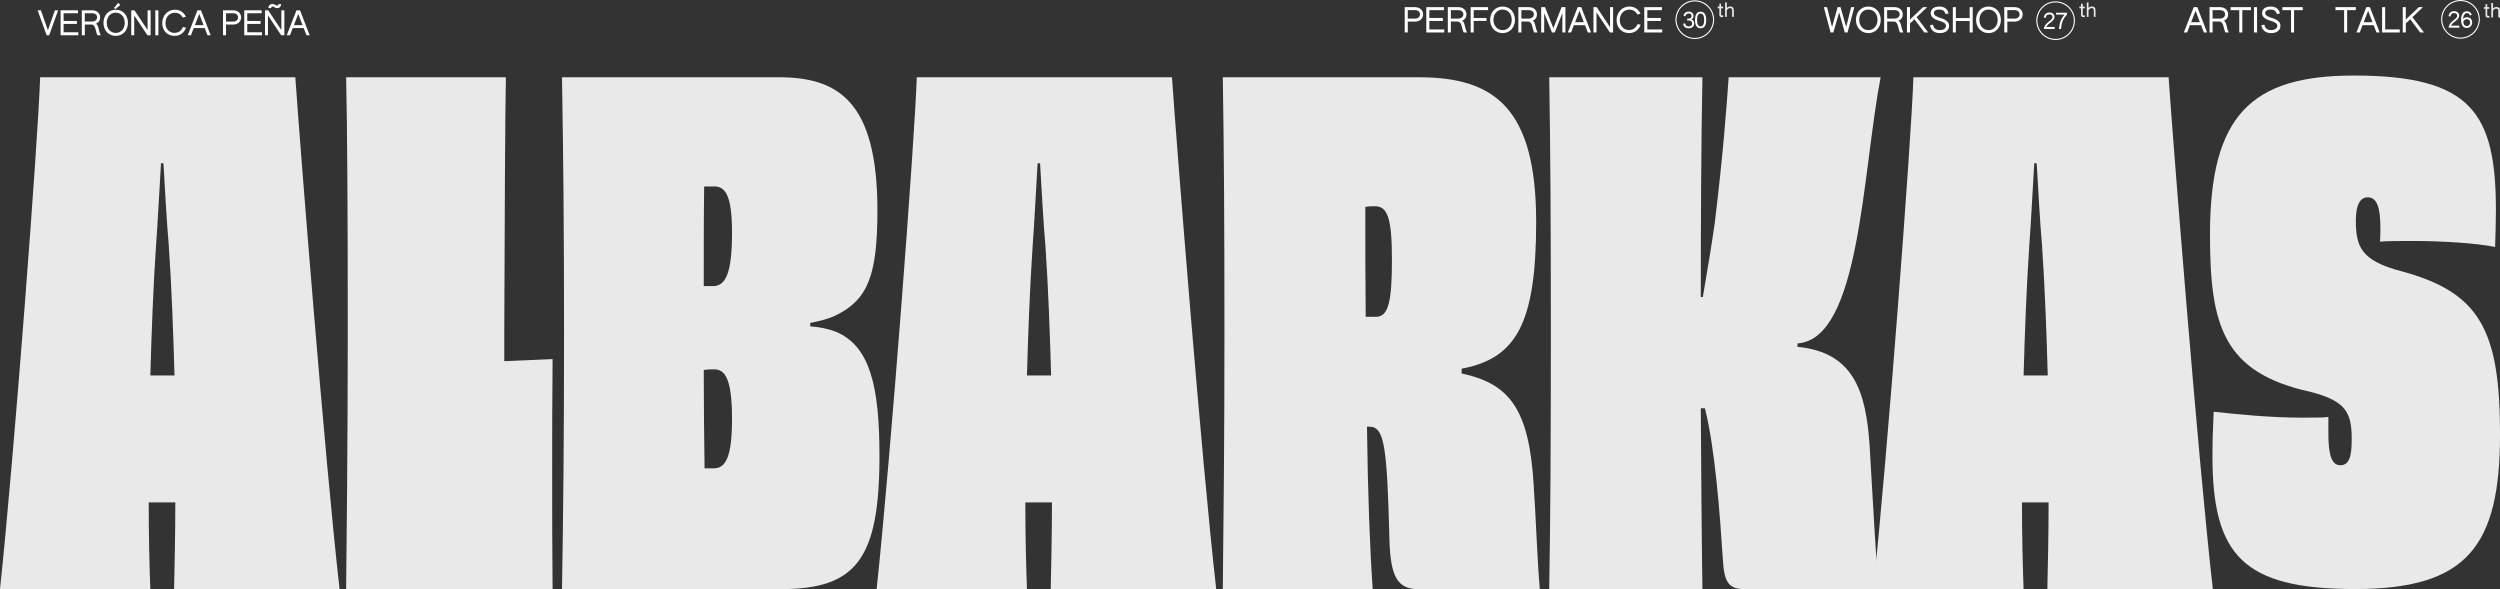 <?xml version="1.0" encoding="UTF-8"?><svg id="uuid-c5137e8e-17e0-4694-9323-dc22d1665adb" xmlns="http://www.w3.org/2000/svg" viewBox="0 0 1193.82 281.31"><rect x="0" y="0" width="1193.82" height="281.31" fill="#333333" stroke="none"/><defs><style>.uuid-f211ea45-df1e-488e-bdde-a82dcc1c31af{fill:#fff;}.uuid-45f1cd7c-a79e-4f3d-9f88-21b816d9a9b8{fill:#e9e9e9;}</style></defs><path class="uuid-f211ea45-df1e-488e-bdde-a82dcc1c31af" d="M17.97,4.92h1.55l3.36,9.48,3.34-9.48h1.55l-4.3,11.92h-1.19l-4.33-11.92Z"/><path class="uuid-f211ea45-df1e-488e-bdde-a82dcc1c31af" d="M28.94,4.92h8.31v1.41h-6.88v3.68h6.36v1.41h-6.36v3.99h7.02v1.43h-8.45V4.92Z"/><path class="uuid-f211ea45-df1e-488e-bdde-a82dcc1c31af" d="M39.06,4.92h4.95c2.3,0,3.82,1.44,3.82,3.42,0,1.35-.71,2.44-2.04,2.98,1.52.89,1,2.92,2.35,5.52h-1.62c-.94-1.78-.73-5.14-2.88-5.14h-3.14v5.14h-1.43V4.92ZM43.98,10.29c1.41,0,2.39-.82,2.39-2.01s-.94-1.95-2.39-1.95h-3.49v3.96h3.49Z"/><path class="uuid-f211ea45-df1e-488e-bdde-a82dcc1c31af" d="M49.41,10.93c0-3.53,2.31-6.29,5.87-6.29s5.82,2.77,5.82,6.29-2.41,6.21-5.82,6.21-5.87-2.63-5.87-6.21ZM59.57,10.91c0-2.76-1.68-4.85-4.3-4.85s-4.31,2.09-4.31,4.85,1.82,4.82,4.31,4.82,4.3-1.98,4.3-4.82ZM54.44,3.79l2-2.43,1,1-2.41,2.01-.59-.59Z"/><path class="uuid-f211ea45-df1e-488e-bdde-a82dcc1c31af" d="M62.68,4.92h1.52l6.29,9.42V4.92h1.43v11.92h-1.51l-6.31-9.46v9.46h-1.43V4.92Z"/><path class="uuid-f211ea45-df1e-488e-bdde-a82dcc1c31af" d="M74.17,4.92h1.46v11.92h-1.46V4.92Z"/><path class="uuid-f211ea45-df1e-488e-bdde-a82dcc1c31af" d="M77.48,11.04c0-3.66,2.58-6.4,6.06-6.4,2.38,0,4.3,1.27,5.23,3.41l-1.51.33c-.73-1.44-2.08-2.28-3.76-2.28-2.63,0-4.49,2.06-4.49,4.88s1.79,4.72,4.33,4.72c1.87,0,3.36-1.06,4.06-2.81l1.43.32c-.92,2.49-2.85,3.93-5.47,3.93-3.44,0-5.88-2.5-5.88-6.1Z"/><path class="uuid-f211ea45-df1e-488e-bdde-a82dcc1c31af" d="M94.3,4.92h1.68l4.63,11.92h-1.52l-1.33-3.44h-5.25l-1.32,3.44h-1.55l4.66-11.92ZM97.18,12l-2.03-5.36-2.08,5.36h4.11Z"/><path class="uuid-f211ea45-df1e-488e-bdde-a82dcc1c31af" d="M106.49,4.92h4.83c2.31,0,3.82,1.44,3.82,3.39s-1.52,3.42-3.82,3.42h-3.39v5.1h-1.44V4.92ZM111.31,10.32c1.43,0,2.36-.79,2.36-2.01s-.92-1.98-2.36-1.98h-3.38v3.99h3.38Z"/><path class="uuid-f211ea45-df1e-488e-bdde-a82dcc1c31af" d="M116.65,4.92h8.31v1.41h-6.88v3.68h6.36v1.41h-6.36v3.99h7.02v1.43h-8.45V4.92Z"/><path class="uuid-f211ea45-df1e-488e-bdde-a82dcc1c31af" d="M126.55,4.92h1.52l6.29,9.42V4.92h1.43v11.92h-1.51l-6.31-9.46v9.46h-1.43V4.92ZM130.25,3.11c-.44,0-.76.33-.76.74h-1.32c0-1.14.84-1.97,1.93-1.97s1.49.79,2.19.79c.43,0,.71-.3.71-.74h1.24c0,1.13-.81,1.97-1.87,1.97s-1.44-.79-2.12-.79Z"/><path class="uuid-f211ea45-df1e-488e-bdde-a82dcc1c31af" d="M141.58,4.92h1.68l4.63,11.92h-1.52l-1.33-3.44h-5.25l-1.32,3.44h-1.55l4.66-11.92ZM144.46,12l-2.03-5.36-2.08,5.36h4.11Z"/><path class="uuid-45f1cd7c-a79e-4f3d-9f88-21b816d9a9b8" d="M83.13,281.31c.2-10.1.59-24.44.59-41.39h-12.71c0,16.95.39,31.29.78,41.39H0C6.65,219.06,18.19,67.2,19.17,36.89h121.86c2.15,31.29,14.08,182.83,21.13,244.42h-79.03ZM78.05,179.31h5.28c-.59-20.86-1.37-42.04-2.74-62.25-.98-10.75-1.76-26.07-2.54-39.11h-1.17c-.78,13.04-1.56,28.35-2.35,39.11-1.37,20.21-2.15,41.39-2.74,62.25h6.26Z"/><path class="uuid-45f1cd7c-a79e-4f3d-9f88-21b816d9a9b8" d="M240.8,172.46c7.04-.33,14.87-.65,23.08-.98-.2,18.25-.2,36.83-.2,54.75s0,36.83.2,55.08h-98.59c.2-18.58.78-70.07.78-122.21s-.2-98.75-.78-122.21h76.29c-.39,17.27-.59,71.7-.78,122.86v12.71Z"/><path class="uuid-45f1cd7c-a79e-4f3d-9f88-21b816d9a9b8" d="M386.92,155.84c4.69.33,9,1.3,12.32,2.61,16.24,6.85,20.73,26.07,20.73,59.31,0,49.21-11.15,63.55-46.95,63.55h-104.65c.59-35.2.98-70.39.98-122.21s-.39-87.01-.98-122.21h103.48c28.36,0,47.14,11.41,47.14,63.55,0,30.96-4.5,42.69-19.95,50.19-3.33,1.63-7.43,2.61-12.13,3.59v1.63ZM349.56,111.19c0-17.27-2.93-22.16-8.41-22.16h-4.89c-.2,13.04-.2,29.66-.2,47.58h4.89c5.67-.33,8.61-6.52,8.61-25.42ZM349.56,200.16c0-18.25-2.93-23.79-8.41-23.79-1.56,0-3.33,0-5.09.33,0,16.62.2,32.92.39,46.93h4.5c5.87,0,8.61-6.19,8.61-23.47Z"/><path class="uuid-45f1cd7c-a79e-4f3d-9f88-21b816d9a9b8" d="M501.75,281.31c.2-10.1.59-24.44.59-41.39h-12.71c0,16.95.39,31.29.78,41.39h-71.79c6.65-62.25,18.19-214.11,19.17-244.42h121.86c2.15,31.29,14.08,182.83,21.13,244.42h-79.03ZM496.66,179.31h5.28c-.59-20.86-1.37-42.04-2.74-62.25-.98-10.75-1.76-26.07-2.54-39.11h-1.17c-.78,13.04-1.56,28.35-2.35,39.11-1.37,20.21-2.15,41.39-2.74,62.25h6.26Z"/><path class="uuid-45f1cd7c-a79e-4f3d-9f88-21b816d9a9b8" d="M697.95,178.33c22.69,4.89,32.27,16.62,34.43,53.45.98,13.36,1.76,37.15,2.93,49.54h-58.1c-9.98,0-13.11-6.19-13.69-22.81-1.17-45.3-2.35-54.75-9.58-54.75h-1.17c.39,31.29,1.37,58.34,2.74,77.56h-71.59c.39-35.2.78-70.07.78-122.21s-.2-87.01-.78-122.21h93.7c35.99,0,55.94,14.67,55.94,69.09,0,48.56-9.58,65.18-35.6,70.07v2.28ZM664.69,123.9c0-20.53-2.35-25.42-8.22-25.42-.98,0-2.54,0-4.5.33,0,17.27,0,35.2.2,52.47h4.89c5.87,0,7.63-6.85,7.63-27.38Z"/><path class="uuid-45f1cd7c-a79e-4f3d-9f88-21b816d9a9b8" d="M858.35,165.62c26.99,2.61,32.67,21.51,34.43,46.93,2.15,36.17,3.13,57.68,4.69,68.76h-64.55c-7.04,0-9.58-2.93-10.17-13.69-1.37-21.18-3.72-53.45-8.61-72.67h-1.96c.2,31.94.39,60.94.78,86.36h-73.16c.59-35.2.78-70.07.78-122.21s-.2-87.34-.78-122.21h73.16c-.59,29.98-.78,67.14-.78,104.94h.98c2.15-12.71,4.3-25.42,5.67-35.2,4.11-33.89,5.67-55.73,6.65-69.74h72.57c-8.8,45.95-9.78,125.14-39.71,127.1v1.63Z"/><path class="uuid-45f1cd7c-a79e-4f3d-9f88-21b816d9a9b8" d="M977.67,281.31c.2-10.1.59-24.44.59-41.39h-12.71c0,16.95.39,31.29.78,41.39h-71.79c6.65-62.25,18.19-214.11,19.17-244.42h121.86c2.15,31.29,14.08,182.83,21.13,244.42h-79.03ZM972.58,179.31h5.28c-.59-20.86-1.37-42.04-2.74-62.25-.98-10.75-1.76-26.07-2.54-39.11h-1.17c-.78,13.04-1.56,28.35-2.35,39.11-1.37,20.21-2.15,41.39-2.74,62.25h6.26Z"/><path class="uuid-45f1cd7c-a79e-4f3d-9f88-21b816d9a9b8" d="M1111.86,207c0,10.11,1.56,15.17,5.67,15.17s5.48-3.79,5.48-12.32c0-12.95-2.74-18.33-19.76-22.75-41.86-9.16-47.92-31.91-47.92-75.2,0-56.87,19.76-75.83,68.66-75.83,56.33,0,67.88,18.01,67.88,64.46,0,5.06-.2,11.06-.39,17.38-9.59-1.9-26.21-2.84-38.93-2.84-6.65,0-12.32,0-16.04.32.2-2.21.2-4.42.2-6.32,0-9.79-1.56-14.85-6.06-14.85-3.72,0-5.67,3.79-5.67,11.06,0,12.64,2.54,19.27,22.1,24.33,36.97,10.11,46.75,27.8,46.75,77.73,0,53.72-15.84,73.94-69.25,73.94s-68.07-16.11-68.07-63.51c0-6.64.2-13.59.59-21.17,11.34,1.26,27.19,2.84,42.25,2.84,4.89,0,9.59,0,12.52-.32v7.9Z"/><path class="uuid-f211ea45-df1e-488e-bdde-a82dcc1c31af" d="M670.79,3.42h4.9c2.35,0,3.88,1.46,3.88,3.44s-1.54,3.47-3.88,3.47h-3.44v5.18h-1.46V3.42ZM675.67,8.9c1.45,0,2.4-.8,2.4-2.04s-.93-2.01-2.4-2.01h-3.43v4.05h3.43Z"/><path class="uuid-f211ea45-df1e-488e-bdde-a82dcc1c31af" d="M681.1,3.42h8.43v1.43h-6.98v3.73h6.45v1.43h-6.45v4.05h7.12v1.45h-8.57V3.42Z"/><path class="uuid-f211ea45-df1e-488e-bdde-a82dcc1c31af" d="M691.37,3.42h5.02c2.33,0,3.88,1.46,3.88,3.47,0,1.37-.72,2.48-2.07,3.02,1.54.9,1.01,2.96,2.38,5.6h-1.64c-.95-1.8-.74-5.21-2.93-5.21h-3.18v5.21h-1.45V3.42ZM696.36,8.87c1.43,0,2.43-.84,2.43-2.04s-.95-1.98-2.43-1.98h-3.54v4.02h3.54Z"/><path class="uuid-f211ea45-df1e-488e-bdde-a82dcc1c31af" d="M702.28,3.42h8.33v1.43h-6.88v3.73h6.11v1.43h-6.11v5.5h-1.45V3.42Z"/><path class="uuid-f211ea45-df1e-488e-bdde-a82dcc1c31af" d="M711.59,9.51c0-3.59,2.35-6.38,5.95-6.38s5.9,2.81,5.9,6.38-2.44,6.3-5.9,6.3-5.95-2.67-5.95-6.3ZM721.9,9.49c0-2.8-1.71-4.92-4.36-4.92s-4.37,2.12-4.37,4.92,1.85,4.89,4.37,4.89,4.36-2.01,4.36-4.89Z"/><path class="uuid-f211ea45-df1e-488e-bdde-a82dcc1c31af" d="M725.05,3.42h5.02c2.33,0,3.88,1.46,3.88,3.47,0,1.37-.72,2.48-2.07,3.02,1.54.9,1.01,2.96,2.38,5.6h-1.64c-.95-1.8-.74-5.21-2.93-5.21h-3.18v5.21h-1.45V3.42ZM730.04,8.87c1.43,0,2.43-.84,2.43-2.04s-.95-1.98-2.43-1.98h-3.54v4.02h3.54Z"/><path class="uuid-f211ea45-df1e-488e-bdde-a82dcc1c31af" d="M735.96,3.42h1.83l3.99,10.03,3.92-10.03h1.83v12.09h-1.45V6.21l-3.63,9.29h-1.35l-3.7-9.29v9.29h-1.45V3.42Z"/><path class="uuid-f211ea45-df1e-488e-bdde-a82dcc1c31af" d="M753.39,3.42h1.7l4.69,12.09h-1.54l-1.35-3.49h-5.32l-1.33,3.49h-1.58l4.73-12.09ZM756.31,10.6l-2.06-5.44-2.11,5.44h4.16Z"/><path class="uuid-f211ea45-df1e-488e-bdde-a82dcc1c31af" d="M760.93,3.42h1.54l6.38,9.55V3.42h1.45v12.09h-1.53l-6.4-9.6v9.6h-1.45V3.42Z"/><path class="uuid-f211ea45-df1e-488e-bdde-a82dcc1c31af" d="M771.95,9.62c0-3.71,2.62-6.5,6.14-6.5,2.41,0,4.36,1.29,5.31,3.46l-1.53.34c-.74-1.46-2.11-2.32-3.81-2.32-2.67,0-4.55,2.09-4.55,4.95s1.82,4.79,4.39,4.79c1.9,0,3.41-1.08,4.12-2.85l1.45.32c-.93,2.52-2.89,3.99-5.55,3.99-3.49,0-5.96-2.54-5.96-6.19Z"/><path class="uuid-f211ea45-df1e-488e-bdde-a82dcc1c31af" d="M785.19,3.42h8.43v1.43h-6.98v3.73h6.45v1.43h-6.45v4.05h7.12v1.45h-8.57V3.42Z"/><path class="uuid-f211ea45-df1e-488e-bdde-a82dcc1c31af" d="M870.94,3.42h1.53l2.38,9.5,2.67-9.5h1.38l2.72,9.45,2.35-9.45h1.51l-3.22,12.09h-1.32l-2.7-9.58-2.77,9.58h-1.32l-3.22-12.09Z"/><path class="uuid-f211ea45-df1e-488e-bdde-a82dcc1c31af" d="M886.25,9.51c0-3.59,2.35-6.38,5.95-6.38s5.9,2.81,5.9,6.38-2.44,6.3-5.9,6.3-5.95-2.67-5.95-6.3ZM896.56,9.49c0-2.8-1.71-4.92-4.36-4.92s-4.37,2.12-4.37,4.92,1.85,4.89,4.37,4.89,4.36-2.01,4.36-4.89Z"/><path class="uuid-f211ea45-df1e-488e-bdde-a82dcc1c31af" d="M899.72,3.42h5.02c2.33,0,3.88,1.46,3.88,3.47,0,1.37-.72,2.48-2.07,3.02,1.54.9,1.01,2.96,2.38,5.6h-1.64c-.95-1.8-.74-5.21-2.93-5.21h-3.18v5.21h-1.45V3.42ZM904.7,8.87c1.43,0,2.43-.84,2.43-2.04s-.95-1.98-2.43-1.98h-3.54v4.02h3.54Z"/><path class="uuid-f211ea45-df1e-488e-bdde-a82dcc1c31af" d="M910.62,3.42h1.46v5.9l6.24-5.9h1.95l-5.02,4.76,5.52,7.33h-1.83l-4.74-6.3-2.11,1.98v4.32h-1.46V3.42Z"/><path class="uuid-f211ea45-df1e-488e-bdde-a82dcc1c31af" d="M921.62,12.05l1.45-.29c.29,1.72,1.38,2.61,3.2,2.61s2.98-.84,2.98-2.03c0-1.04-.95-1.77-3.26-2.44-2.81-.8-4.02-1.99-4.02-3.67,0-1.91,1.58-3.1,4.1-3.1s3.94,1.13,4.44,3.28l-1.5.32c-.32-1.45-1.29-2.17-2.98-2.17-1.57,0-2.56.61-2.56,1.66,0,.96.82,1.62,3.12,2.33,3.02.92,4.15,2.11,4.15,3.79,0,2.11-1.72,3.47-4.39,3.47s-4.32-1.32-4.73-3.76Z"/><path class="uuid-f211ea45-df1e-488e-bdde-a82dcc1c31af" d="M932.53,3.42h1.45v5.21h6.59V3.42h1.45v12.09h-1.45v-5.47h-6.59v5.47h-1.45V3.42Z"/><path class="uuid-f211ea45-df1e-488e-bdde-a82dcc1c31af" d="M943.64,9.51c0-3.59,2.35-6.38,5.95-6.38s5.9,2.81,5.9,6.38-2.44,6.3-5.9,6.3-5.95-2.67-5.95-6.3ZM953.95,9.49c0-2.8-1.71-4.92-4.36-4.92s-4.37,2.12-4.37,4.92,1.85,4.89,4.37,4.89,4.36-2.01,4.36-4.89Z"/><path class="uuid-f211ea45-df1e-488e-bdde-a82dcc1c31af" d="M957.1,3.42h4.9c2.35,0,3.88,1.46,3.88,3.44s-1.54,3.47-3.88,3.47h-3.44v5.18h-1.46V3.42ZM961.99,8.9c1.45,0,2.4-.8,2.4-2.04s-.93-2.01-2.4-2.01h-3.43v4.05h3.43Z"/><path class="uuid-f211ea45-df1e-488e-bdde-a82dcc1c31af" d="M1047.57,3.42h1.7l4.69,12.09h-1.54l-1.35-3.49h-5.32l-1.33,3.49h-1.58l4.73-12.09ZM1050.5,10.6l-2.06-5.44-2.11,5.44h4.16Z"/><path class="uuid-f211ea45-df1e-488e-bdde-a82dcc1c31af" d="M1055.12,3.42h5.02c2.33,0,3.88,1.46,3.88,3.47,0,1.37-.72,2.48-2.07,3.02,1.54.9,1.01,2.96,2.38,5.6h-1.64c-.95-1.8-.74-5.21-2.93-5.21h-3.18v5.21h-1.45V3.42ZM1060.1,8.87c1.43,0,2.43-.84,2.43-2.04s-.95-1.98-2.43-1.98h-3.54v4.02h3.54Z"/><path class="uuid-f211ea45-df1e-488e-bdde-a82dcc1c31af" d="M1069.32,4.85h-4.15v-1.43h9.74v1.43h-4.15v10.66h-1.45V4.85Z"/><path class="uuid-f211ea45-df1e-488e-bdde-a82dcc1c31af" d="M1076.33,3.42h1.48v12.09h-1.48V3.42Z"/><path class="uuid-f211ea45-df1e-488e-bdde-a82dcc1c31af" d="M1079.85,12.05l1.45-.29c.29,1.72,1.38,2.61,3.2,2.61s2.98-.84,2.98-2.03c0-1.04-.95-1.77-3.26-2.44-2.81-.8-4.02-1.99-4.02-3.67,0-1.91,1.58-3.1,4.1-3.1s3.94,1.13,4.44,3.28l-1.5.32c-.32-1.45-1.29-2.17-2.98-2.17-1.58,0-2.56.61-2.56,1.66,0,.96.82,1.62,3.12,2.33,3.02.92,4.15,2.11,4.15,3.79,0,2.11-1.72,3.47-4.39,3.47s-4.32-1.32-4.73-3.76Z"/><path class="uuid-f211ea45-df1e-488e-bdde-a82dcc1c31af" d="M1094.05,4.85h-4.15v-1.43h9.74v1.43h-4.15v10.66h-1.45V4.85Z"/><path class="uuid-f211ea45-df1e-488e-bdde-a82dcc1c31af" d="M1119.39,4.85h-4.15v-1.43h9.74v1.43h-4.15v10.66h-1.45V4.85Z"/><path class="uuid-f211ea45-df1e-488e-bdde-a82dcc1c31af" d="M1129.99,3.42h1.7l4.69,12.09h-1.54l-1.35-3.49h-5.32l-1.33,3.49h-1.58l4.73-12.09ZM1132.91,10.6l-2.06-5.44-2.11,5.44h4.16Z"/><path class="uuid-f211ea45-df1e-488e-bdde-a82dcc1c31af" d="M1137.53,3.42h1.46v10.64h6.96v1.45h-8.43V3.42Z"/><path class="uuid-f211ea45-df1e-488e-bdde-a82dcc1c31af" d="M1147.37,3.42h1.46v5.9l6.24-5.9h1.95l-5.02,4.76,5.52,7.33h-1.83l-4.74-6.3-2.11,1.98v4.32h-1.46V3.42Z"/><path class="uuid-f211ea45-df1e-488e-bdde-a82dcc1c31af" d="M1174.95,18.46c-5.09,0-9.23-4.14-9.23-9.23s4.14-9.23,9.23-9.23,9.23,4.14,9.23,9.23-4.14,9.23-9.23,9.23ZM1174.95.52c-4.8,0-8.71,3.91-8.71,8.71s3.91,8.71,8.71,8.71,8.71-3.91,8.71-8.71-3.91-8.71-8.71-8.71Z"/><path class="uuid-f211ea45-df1e-488e-bdde-a82dcc1c31af" d="M1171.76,9.58c1.26-.96,1.62-1.48,1.62-2.11,0-.8-.6-1.23-1.49-1.23-1.03,0-1.63.58-1.7,1.65l-.94-.18c.17-1.46,1.15-2.38,2.68-2.38s2.42.98,2.42,2.17c0,.75-.35,1.47-1.95,2.69-1.3.98-1.7,1.48-1.95,2.05h3.95v.96h-5.14c.11-1.31.79-2.32,2.49-3.61Z"/><path class="uuid-f211ea45-df1e-488e-bdde-a82dcc1c31af" d="M1175.25,9.48c0-2.68.99-4.1,2.77-4.1,1.26,0,2,.68,2.34,1.77l-.89.2c-.25-.69-.72-1.07-1.41-1.07-1.28,0-1.78,1.32-1.9,2.89.57-.79,1.29-.94,1.87-.94,1.53,0,2.51,1.05,2.51,2.49s-1.03,2.63-2.65,2.63-2.66-1.26-2.66-3.86ZM1179.58,10.76c0-.93-.6-1.6-1.54-1.6s-1.55.64-1.72,1.26c0,1.26.68,2.01,1.66,2.01.93,0,1.59-.69,1.59-1.66Z"/><path class="uuid-f211ea45-df1e-488e-bdde-a82dcc1c31af" d="M809.31,18.62c-5.09,0-9.23-4.14-9.23-9.23s4.14-9.23,9.23-9.23,9.23,4.14,9.23,9.23-4.14,9.23-9.23,9.23ZM809.31.68c-4.8,0-8.71,3.91-8.71,8.71s3.91,8.71,8.71,8.71,8.71-3.91,8.71-8.71-3.91-8.71-8.71-8.71Z"/><path class="uuid-f211ea45-df1e-488e-bdde-a82dcc1c31af" d="M803.7,11.33l.97-.18c.22,1.14.92,1.47,1.72,1.47.95,0,1.66-.48,1.66-1.4,0-.83-.58-1.45-1.61-1.45h-.77v-.88h.81c.84,0,1.28-.56,1.28-1.28,0-.75-.5-1.18-1.33-1.18-.95,0-1.48.59-1.58,1.32l-.95-.16c.23-1.22,1.03-2.06,2.48-2.06s2.33.86,2.33,2.05c0,.75-.33,1.32-1,1.68.81.32,1.33.99,1.33,1.98,0,1.42-1.11,2.25-2.63,2.25s-2.38-.74-2.7-2.17Z"/><path class="uuid-f211ea45-df1e-488e-bdde-a82dcc1c31af" d="M809.43,9.55c0-2.55.88-3.97,2.66-3.97s2.66,1.41,2.66,3.97-.88,3.95-2.66,3.95-2.66-1.41-2.66-3.95ZM813.8,9.55c0-2.14-.66-3.06-1.71-3.06s-1.71.92-1.71,3.06.67,3.05,1.71,3.05,1.71-.95,1.71-3.05Z"/><path class="uuid-f211ea45-df1e-488e-bdde-a82dcc1c31af" d="M981.61,19.1c-5.09,0-9.23-4.14-9.23-9.23s4.14-9.23,9.23-9.23,9.23,4.14,9.23,9.23-4.14,9.23-9.23,9.23ZM981.61,1.16c-4.8,0-8.71,3.91-8.71,8.71s3.91,8.71,8.71,8.71,8.71-3.91,8.71-8.71-3.91-8.71-8.71-8.71Z"/><path class="uuid-f211ea45-df1e-488e-bdde-a82dcc1c31af" d="M978.5,10.22c1.26-.96,1.62-1.48,1.62-2.11,0-.81-.6-1.23-1.49-1.23-1.03,0-1.63.58-1.7,1.65l-.94-.18c.17-1.46,1.15-2.39,2.68-2.39s2.42.99,2.42,2.17c0,.75-.35,1.47-1.95,2.69-1.3.98-1.7,1.48-1.95,2.05h3.95v.96h-5.14c.11-1.31.79-2.32,2.49-3.61Z"/><path class="uuid-f211ea45-df1e-488e-bdde-a82dcc1c31af" d="M985.86,6.97h-4.07v-.89h5.26v.82c-1.67,1.98-2.62,3.44-2.83,6.94h-.99c.19-2.92.95-4.88,2.63-6.86Z"/><path class="uuid-45f1cd7c-a79e-4f3d-9f88-21b816d9a9b8" d="M821.04,6.99v-3.05h-.8v-.79h.8v-1.38h.82v1.38h.98v.79h-.98v2.93c0,.41.18.49.45.49h.58v.79c-.18.02-.41.04-.61.04-.87,0-1.23-.34-1.23-1.19Z"/><path class="uuid-45f1cd7c-a79e-4f3d-9f88-21b816d9a9b8" d="M823.78,1.18h.83v2.59c.51-.52,1.1-.7,1.66-.7,1.04,0,1.68.63,1.68,1.83v3.17h-.82v-3.1c0-.79-.43-1.1-1-1.1-.75,0-1.34.49-1.52,1.14v3.06h-.83V1.18Z"/><path class="uuid-45f1cd7c-a79e-4f3d-9f88-21b816d9a9b8" d="M993.75,6.99v-3.05h-.8v-.79h.8v-1.38h.82v1.38h.98v.79h-.98v2.93c0,.41.18.49.45.49h.58v.79c-.18.02-.41.04-.61.04-.87,0-1.23-.34-1.23-1.19Z"/><path class="uuid-45f1cd7c-a79e-4f3d-9f88-21b816d9a9b8" d="M996.5,1.18h.83v2.59c.51-.52,1.1-.7,1.66-.7,1.04,0,1.68.63,1.68,1.83v3.17h-.82v-3.1c0-.79-.43-1.1-1-1.1-.75,0-1.34.49-1.52,1.14v3.06h-.83V1.18Z"/><path class="uuid-45f1cd7c-a79e-4f3d-9f88-21b816d9a9b8" d="M1186.91,7.24v-3.05h-.8v-.79h.8v-1.38h.82v1.38h.98v.79h-.98v2.93c0,.41.18.49.45.49h.58v.79c-.18.02-.41.04-.61.04-.87,0-1.23-.34-1.23-1.19Z"/><path class="uuid-45f1cd7c-a79e-4f3d-9f88-21b816d9a9b8" d="M1189.65,1.43h.83v2.59c.51-.52,1.1-.7,1.66-.7,1.04,0,1.68.63,1.68,1.83v3.17h-.82v-3.1c0-.79-.43-1.1-1-1.1-.75,0-1.34.49-1.52,1.14v3.06h-.83V1.43Z"/></svg>